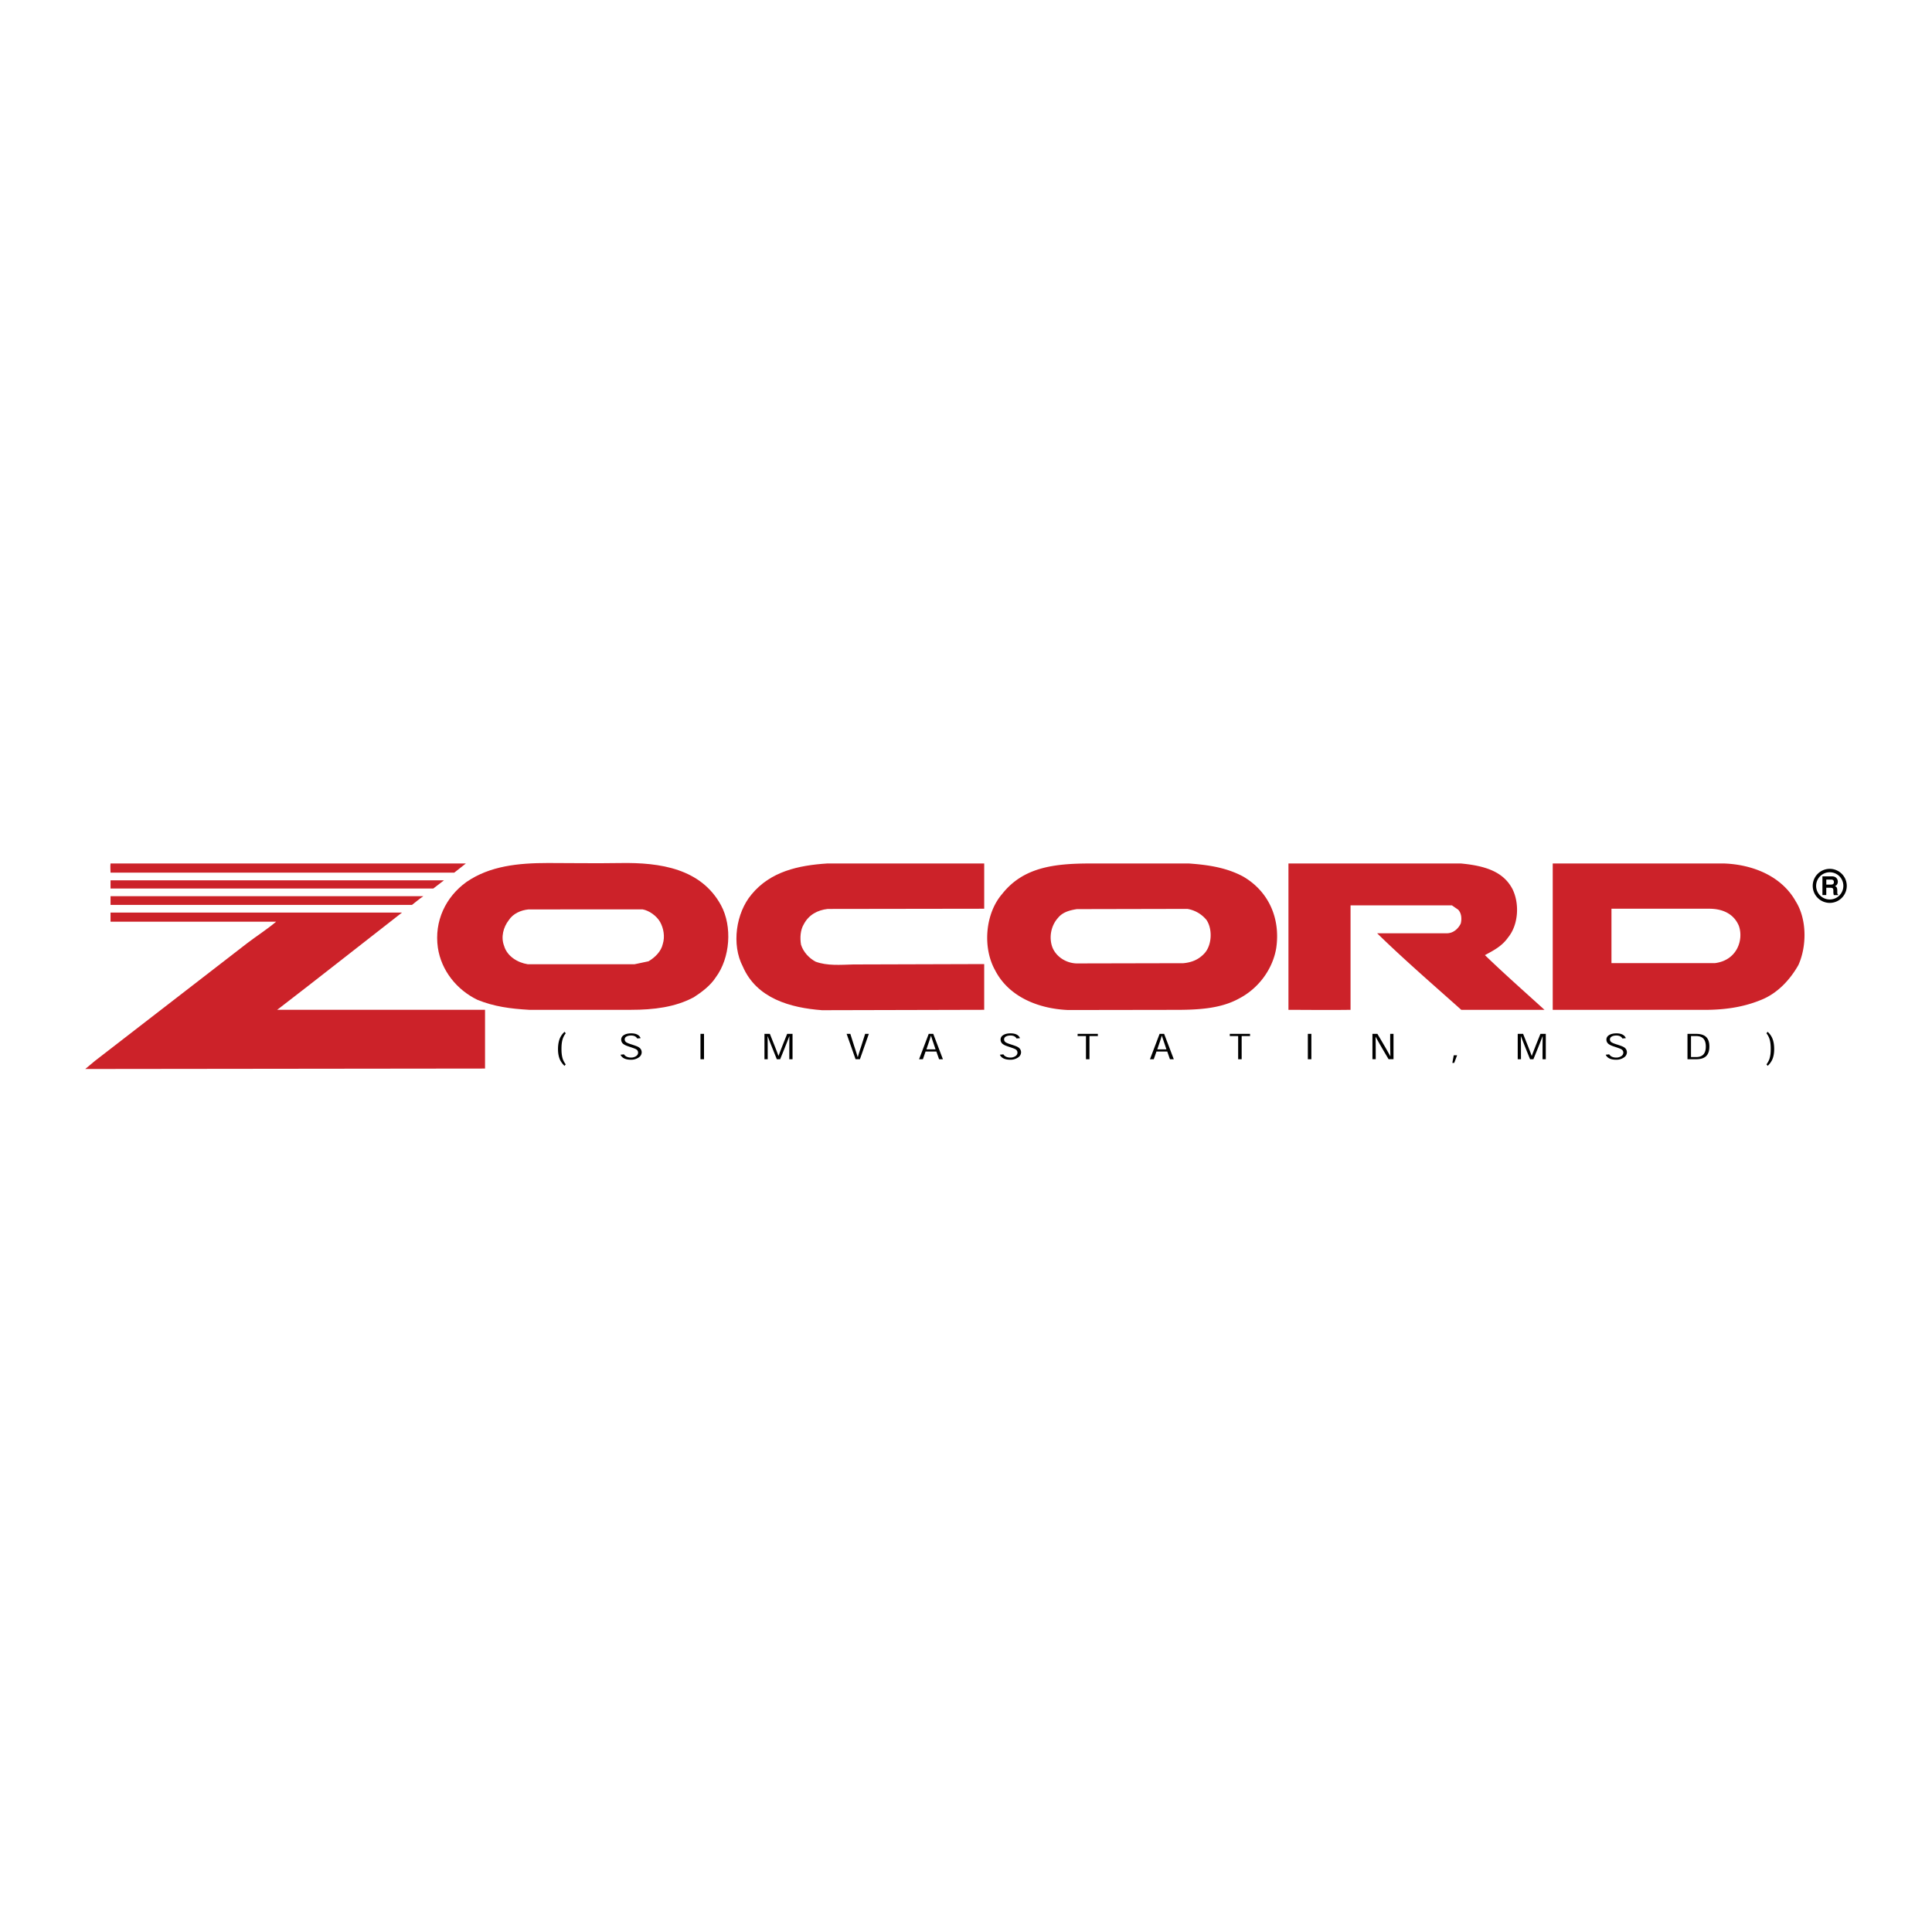<svg xmlns="http://www.w3.org/2000/svg" width="2500" height="2500" viewBox="0 0 192.756 192.756"><g fill-rule="evenodd" clip-rule="evenodd"><path fill="#fff" d="M0 0h192.756v192.756H0V0z"/><path d="M175.768 99.734c-1.654.689-3.371.98-5.293 1.016h-15.559V86.149h17.096c2.863.107 5.744 1.257 7.158 3.795 1.111 1.771 1.105 4.46.256 6.34-.85 1.497-2.082 2.802-3.658 3.45zm-2.289-7.381c-.459-1.077-1.467-1.689-2.955-1.689h-9.748v5.427H171.1c2.257-.288 2.875-2.392 2.379-3.738zM145.791 100.75c-2.801-2.504-5.67-4.977-8.391-7.634 2.627-.002 4.402-.002 6.949-.002.721 0 1.197-.555 1.391-.977.115-.461.078-1.037-.266-1.384l-.615-.424h-10.115v10.422c-2.322.031-4.006.004-6.195 0V86.149h17.193c2.594.24 4.273.886 5.152 2.541.727 1.461.607 3.575-.432 4.84-.617.882-1.465 1.304-2.311 1.763 1.955 1.887 3.953 3.647 5.945 5.458h-8.305v-.001zM123.631 99.617c-1.924 1.07-4.307 1.143-6.611 1.137l-10.451.016c-2.92-.123-5.914-1.283-7.291-3.975-1.264-2.27-.986-5.65.709-7.606 2.119-2.685 5.221-3.04 8.871-3.04h9.75c1.965.141 3.744.413 5.396 1.289 2.609 1.504 3.756 4.234 3.326 7.153-.351 2.112-1.777 4.03-3.699 5.026zm-3.248-7.817a3.108 3.108 0 0 0-1.92-1.119l-11.025.023c-.73.113-1.424.304-1.885.879-.693.767-.928 1.957-.545 2.957.383.923 1.342 1.54 2.379 1.581l10.68-.023c.809-.074 1.5-.342 2.078-.956.769-.805.849-2.419.238-3.342z" fill="#cc2229"/><path d="M98.195 90.664l-15.618.022c-.999.113-1.883.572-2.385 1.531-.348.576-.388 1.382-.273 2.036.229.73.804 1.346 1.456 1.694 1.151.426 2.458.312 3.764.277l12.575-.037h.48v4.562l-16.178.039c-3.15-.236-6.529-1.166-7.905-4.359-1.148-2.192-.679-5.341.862-7.182 1.888-2.301 4.683-2.912 7.565-3.098h15.657v4.515zM69.226 99.492c-1.847.996-4.02 1.258-6.25 1.258H52.794c-1.885-.109-3.497-.322-5.163-.998-2.072-1.004-3.604-2.93-3.945-5.197-.378-2.652.78-5.07 2.858-6.563 2.33-1.602 5.169-1.888 8.123-1.889 2.412-.001 4.595.046 7.25.003 3.957-.066 8.029.556 10.018 4.21 1.148 2.116.91 5.266-.516 7.184-.539.844-1.423 1.494-2.193 1.992zm-3.1-5.308c.232-.73.081-1.575-.264-2.191-.344-.615-1.096-1.148-1.749-1.265l-11.388.005c-.768.076-1.538.419-1.962 1.071-.539.69-.811 1.689-.467 2.573.305 1.038 1.356 1.669 2.355 1.825h10.662l1.387-.292c.654-.383 1.27-.997 1.426-1.726z" fill="#cc2229"/><path d="M48.393 106.609l-39.889.045.962-.805 15.165-11.722c.949-.727 2.005-1.399 2.917-2.167h-16.52v-.913H40.108c-4.203 3.266-8.301 6.514-12.342 9.618l-.122.084h20.748V106.609h.001zM11.028 87.062c0-.192-.039-.644 0-.913H46.48l-1.163.917-34.289-.004zM11.028 88.646v-.816h33.266l-1.062.816H11.028zM41.108 90.28h-30.08v-.865h31.205c-.501.345-.712.547-1.125.865z" fill="#cc2229"/><path d="M56.319 106.34a2.158 2.158 0 0 1-.435-.578c-.138-.299-.215-.664-.211-1.123.004-.471.085-.834.222-1.125.117-.238.262-.41.429-.57l.121.146a1.822 1.822 0 0 0-.296.543c-.092.275-.13.605-.13 1.008 0 .309.016.65.127 1.008.069.197.169.369.295.545l-.122.146zM63.572 103.609c-.079-.146-.251-.297-.608-.297-.19 0-.373.045-.484.121a.31.31 0 0 0-.152.271c0 .137.079.246.204.312.123.07.256.119.612.23.327.111.496.172.63.268a.579.579 0 0 1 .248.469.617.617 0 0 1-.264.498 1.328 1.328 0 0 1-.813.248c-.602 0-.911-.215-1.037-.5l.346-.039c.102.168.322.324.697.324a.887.887 0 0 0 .547-.17.414.414 0 0 0 .166-.322.38.38 0 0 0-.194-.332c-.11-.064-.242-.111-.599-.232-.374-.121-.517-.184-.637-.27a.544.544 0 0 1-.257-.467c0-.164.072-.322.243-.434.172-.119.42-.189.76-.189.545 0 .833.207.934.482l-.342.029zM69.887 105.68v-2.532h.353v2.532h-.353zM77.676 105.348c.146-.42.424-1.115.859-2.199h.536v2.531h-.323c0-1.123.001-1.881.013-2.287h-.013a99.399 99.399 0 0 1-.913 2.287h-.332c-.452-1.125-.757-1.883-.911-2.287h-.012c.014.406.015 1.164.015 2.287h-.324v-2.531h.538c.434 1.092.713 1.781.858 2.199h.009zM85.586 105.457c.109-.387.215-.711.327-1.045l.403-1.264h.368l-.89 2.531h-.434l-.892-2.531h.368l.403 1.27c.11.332.22.656.328 1.039h.019zM92.344 104.91l-.267.77h-.38l.961-2.531h.454l.963 2.531h-.382l-.27-.77h-1.079zm.771-.885c-.075-.219-.149-.43-.221-.672h-.021c-.07.24-.143.457-.216.67l-.228.67h.912l-.226-.668zM101.42 103.609c-.078-.146-.25-.297-.607-.297-.189 0-.373.045-.484.121a.306.306 0 0 0-.15.271c0 .137.078.246.203.312.123.07.256.119.613.23.326.111.494.172.629.268a.579.579 0 0 1 .248.469.617.617 0 0 1-.266.498 1.324 1.324 0 0 1-.812.248c-.604 0-.912-.215-1.037-.5l.348-.039c.102.168.322.324.697.324a.885.885 0 0 0 .545-.17.411.411 0 0 0 .166-.322.381.381 0 0 0-.193-.332c-.111-.064-.242-.111-.6-.232-.373-.121-.516-.184-.637-.27a.546.546 0 0 1-.256-.467.5.5 0 0 1 .242-.434c.172-.119.42-.189.76-.189.545 0 .834.207.934.482l-.343.029zM109.533 103.367h-.836v2.313h-.349v-2.313h-.834v-.219h2.019v.219zM115.379 104.91l-.268.77h-.379l.961-2.531h.453l.963 2.531h-.383l-.268-.77h-1.079zm.771-.885c-.074-.219-.148-.43-.221-.672h-.023c-.068.24-.143.457-.215.67l-.229.67h.912l-.224-.668zM124.717 103.367h-.836v2.313h-.35v-2.313h-.834v-.219h2.02v.219zM130.484 105.68v-2.532h.352v2.532h-.352zM138.721 105.377a63.513 63.513 0 0 1-.021-2.229h.33v2.531h-.49c-.652-1.1-1.084-1.846-1.285-2.227h-.014c.012.383.016 1.131.016 2.227h-.328v-2.531h.494c.65 1.094 1.082 1.844 1.285 2.229h.013zM145.041 105.287h.334l-.287.758h-.188l.141-.758zM152.828 105.348c.146-.42.424-1.115.861-2.199h.535v2.531h-.324c0-1.123.002-1.881.014-2.287h-.014c-.15.404-.445 1.143-.912 2.287h-.332a145.28 145.28 0 0 1-.91-2.287h-.014c.014.406.016 1.164.016 2.287h-.324v-2.531h.537c.434 1.092.713 1.781.857 2.199h.01zM161.867 103.609c-.078-.146-.252-.297-.609-.297-.189 0-.373.045-.482.121a.308.308 0 0 0-.152.271c0 .137.078.246.203.312.123.07.256.119.613.23.326.111.496.172.631.268a.577.577 0 0 1 .246.469.62.62 0 0 1-.264.498 1.329 1.329 0 0 1-.814.248c-.602 0-.91-.215-1.037-.5l.348-.039c.102.168.322.324.697.324a.887.887 0 0 0 .547-.17.414.414 0 0 0 .166-.322c0-.162-.088-.264-.195-.332-.109-.064-.24-.111-.598-.232-.375-.121-.516-.184-.637-.27a.543.543 0 0 1-.258-.467c0-.164.072-.322.242-.434.174-.119.422-.189.762-.189.545 0 .832.207.934.482l-.343.029zM168.361 105.68v-2.531h.859c.906 0 1.324.408 1.324 1.26 0 .824-.379 1.271-1.314 1.271h-.869zm.848-.217c.652 0 .979-.33.979-1.049 0-.678-.283-1.047-.984-1.047h-.492v2.096h.497zM176.242 106.193a2.08 2.08 0 0 0 .295-.545c.113-.357.129-.699.129-1.008 0-.402-.039-.732-.131-1.008a1.802 1.802 0 0 0-.297-.543l.121-.146c.168.16.312.332.43.57.139.291.217.654.221 1.125.004.459-.072.824-.211 1.123a2.12 2.12 0 0 1-.436.578l-.121-.146zM182.553 86.685a1.698 1.698 0 1 1 .002 3.396 1.698 1.698 0 0 1-.002-3.396zm-1.358 1.698a1.358 1.358 0 1 0 2.717 0 1.358 1.358 0 0 0-2.717 0z"/><path d="M181.826 87.434h.943c.498 0 .59.367.59.528 0 .206-.105.383-.289.445.152.067.236.125.236.474 0 .273 0 .341.084.373v.049h-.432a1.21 1.21 0 0 1-.043-.378c0-.255-.016-.354-.305-.354h-.402v.731h-.383v-1.868h.001zm.84.822c.203 0 .303-.07.303-.255 0-.099-.045-.245-.273-.245h-.486v.5h.456z"/></g></svg>